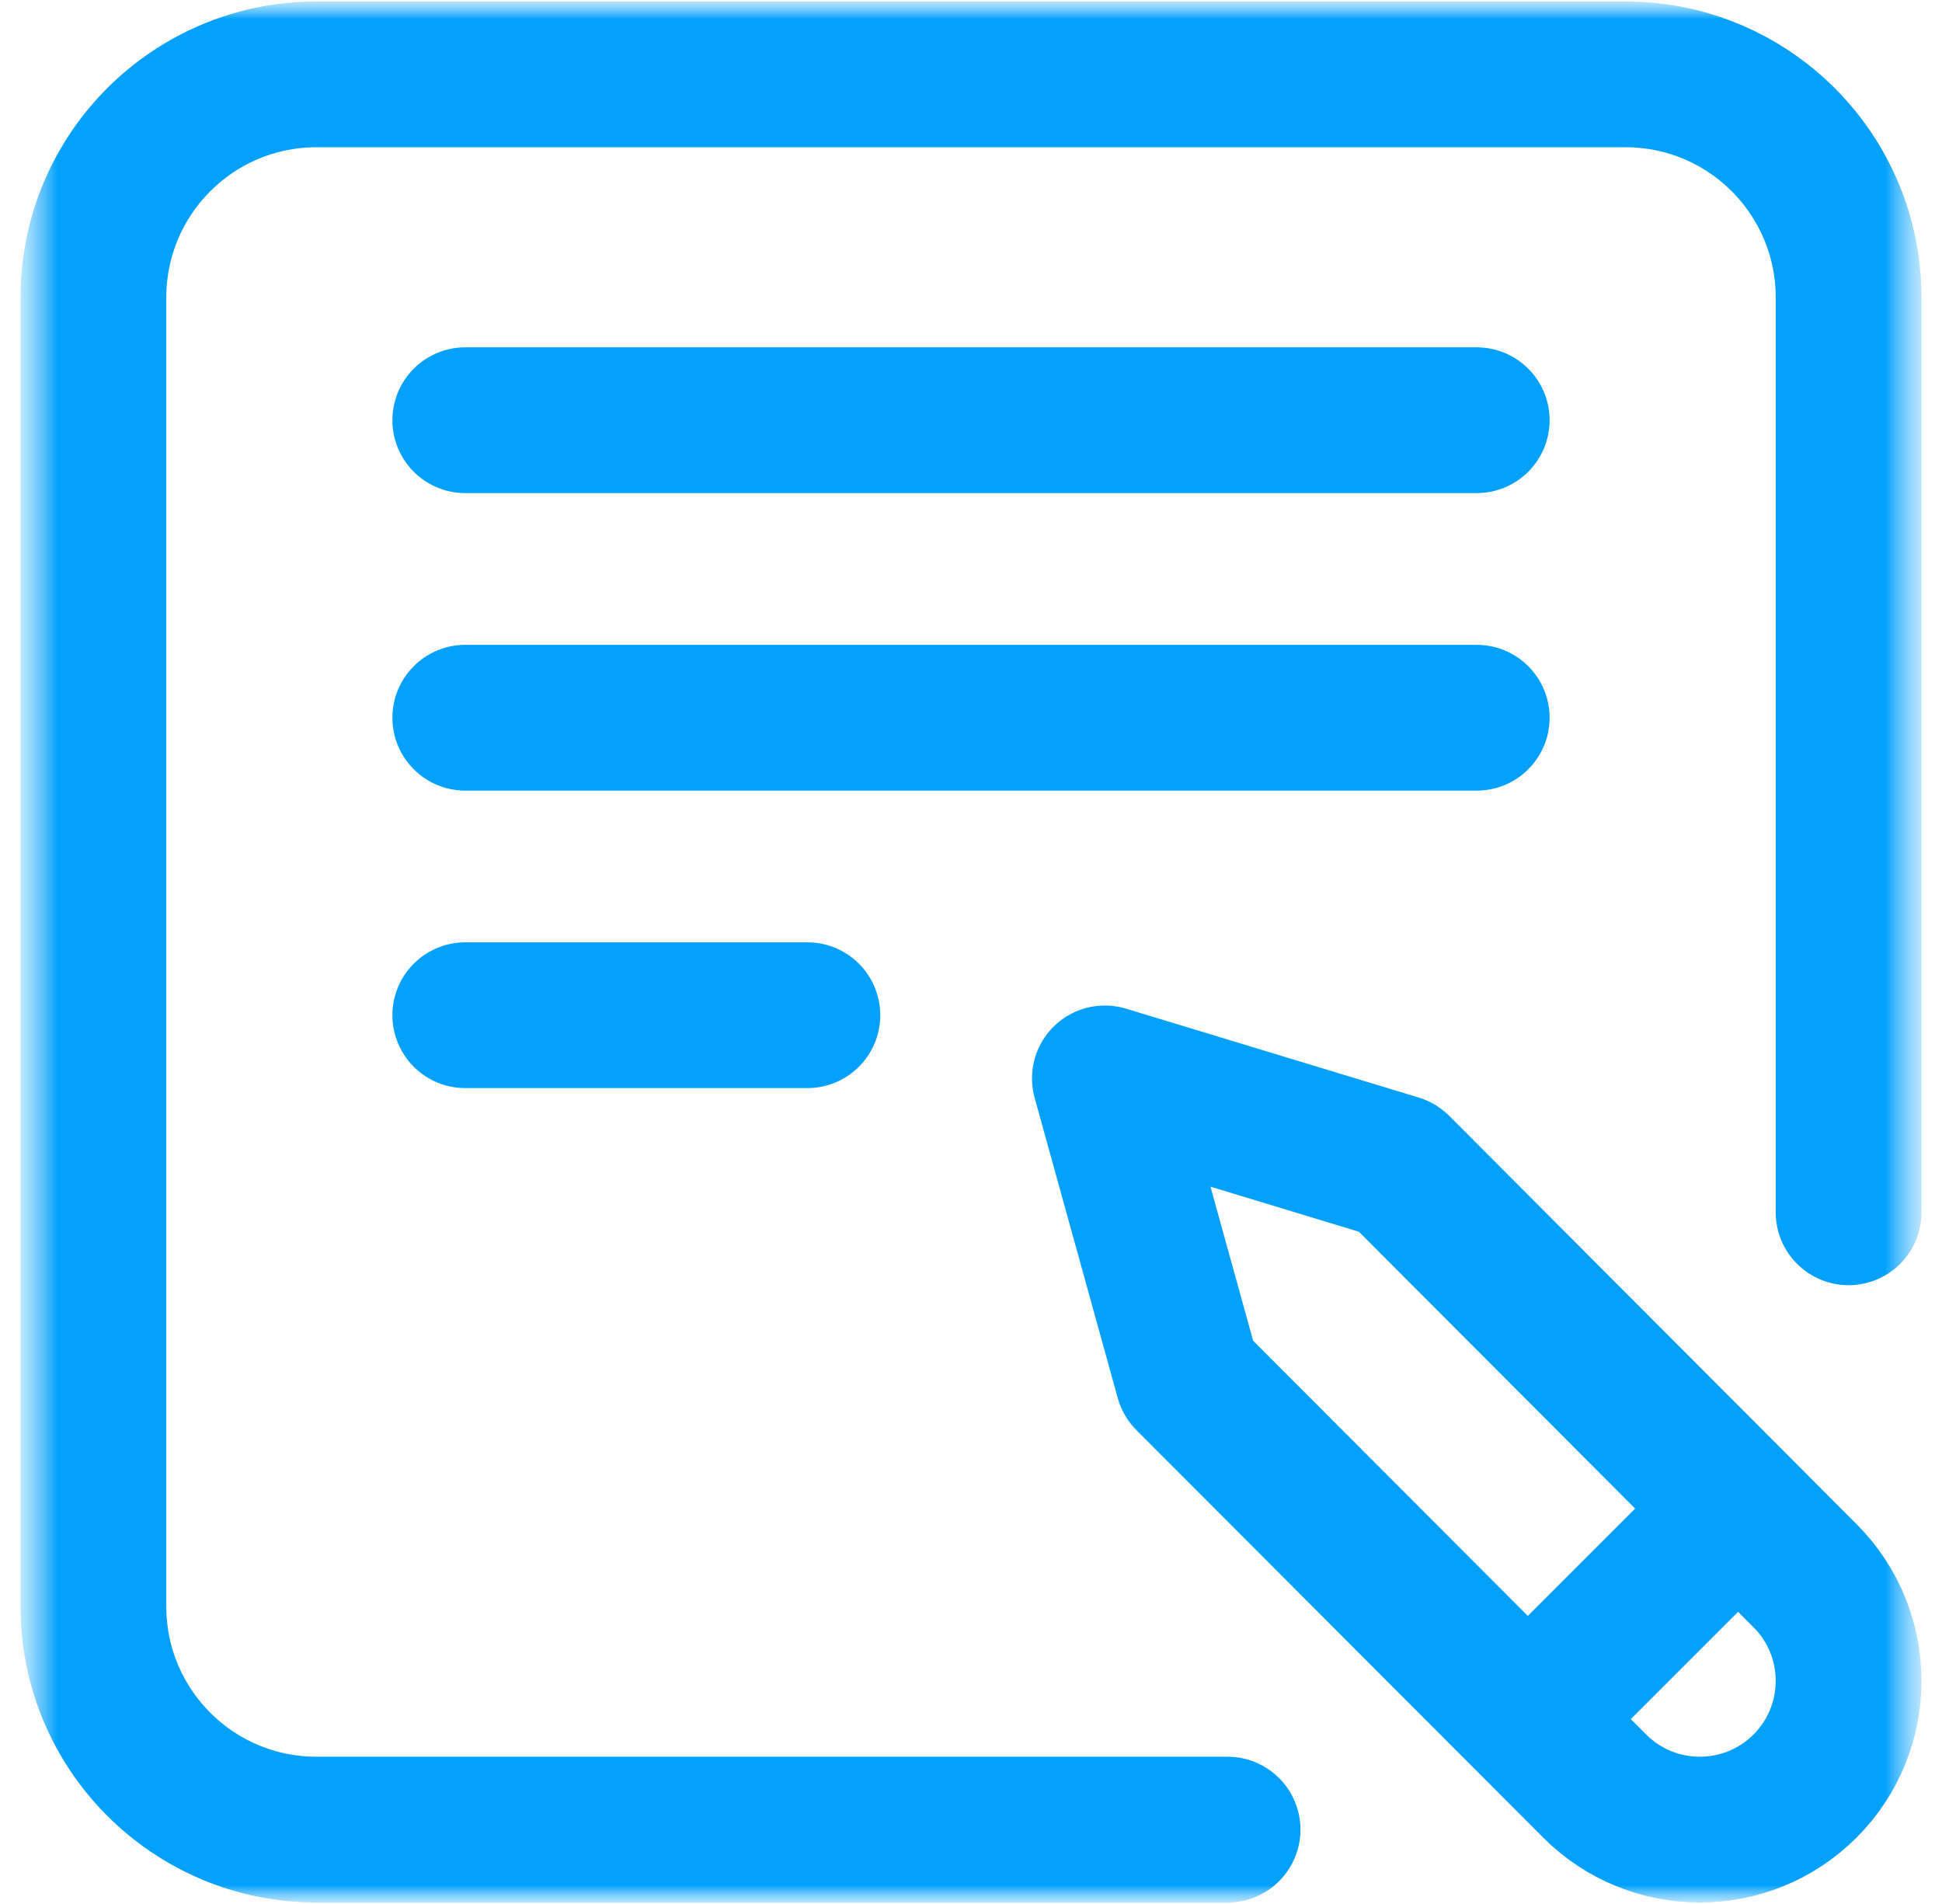 <svg width="51" height="50" viewBox="0 0 51 50" fill="none" xmlns="http://www.w3.org/2000/svg">
<mask id="mask0_609_180" style="mask-type:luminance" maskUnits="userSpaceOnUse" x="0" y="0" width="51" height="50">
<path d="M50.5 0H0.5V50H50.5V0Z" fill="white"/>
</mask>
<g mask="url(#mask0_609_180)">
<path d="M12.219 11.035H38.781" stroke="#03A1FC" stroke-width="3.828" stroke-miterlimit="10" stroke-linecap="round" stroke-linejoin="round"/>
<path d="M12.219 18.848H38.781" stroke="#03A1FC" stroke-width="3.828" stroke-miterlimit="10" stroke-linecap="round" stroke-linejoin="round"/>
<path d="M12.219 26.66H21.203" stroke="#03A1FC" stroke-width="3.828" stroke-miterlimit="10" stroke-linecap="round" stroke-linejoin="round"/>
<mask id="mask1_609_180" style="mask-type:luminance" maskUnits="userSpaceOnUse" x="0" y="0" width="51" height="50">
<path d="M0.5 3.8147e-06H50.5V50H0.5V3.8147e-06Z" fill="white"/>
</mask>
<g mask="url(#mask1_609_180)">
<path d="M31.199 36.204L29.016 28.32L36.704 30.655L47.403 41.379C48.928 42.904 48.928 45.377 47.403 46.903C45.877 48.428 43.404 48.428 41.879 46.903L31.199 36.204Z" stroke="#03A1FC" stroke-width="3.828" stroke-miterlimit="10" stroke-linejoin="round"/>
<path d="M45.275 39.99L40.685 44.58" stroke="#03A1FC" stroke-width="3.828" stroke-miterlimit="10" stroke-linejoin="round"/>
<path d="M32.238 48.047H8.312C5.076 48.047 2.453 45.423 2.453 42.188V7.812C2.453 4.576 5.076 1.953 8.312 1.953H42.688C45.923 1.953 48.547 4.576 48.547 7.812V31.836" stroke="#03A1FC" stroke-width="3.828" stroke-miterlimit="10" stroke-linecap="round" stroke-linejoin="round"/>
</g>
</g>
</svg>
